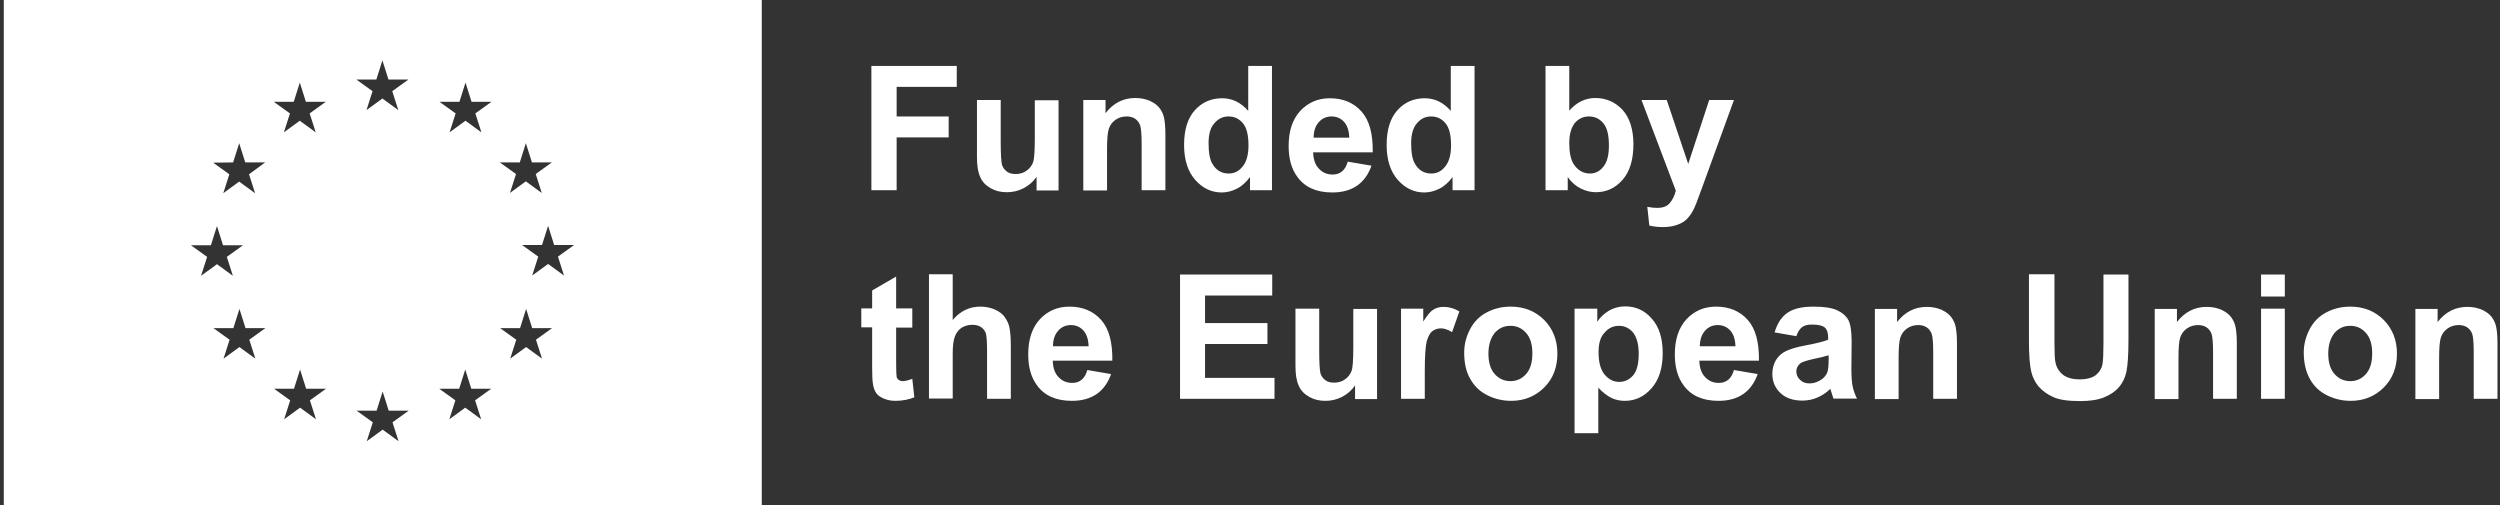 <svg xmlns="http://www.w3.org/2000/svg" xml:space="preserve" style="enable-background:new 0 0 989.8 200.1" viewBox="0 0 989.8 200.1"><rect x="0" y="0" width="989.8" height="200.1" fill="#333333" stroke="none"/><style>.st0{fill:#fff}.st3{display:inline;fill:#ccffd9}</style><g id="Layer_1"><path d="M1.5 200.1h300.1V0H1.5v200.1zm99.6-58.1-6.3-4.6-6.3 4.6 2.4-7.5-6.4-4.6h7.9l2.4-7.6 2.4 7.6h7.9l-6.4 4.6 2.4 7.5zm113.5 0-6.3-4.6-6.3 4.6 2.4-7.5-6.4-4.6h7.9l2.4-7.6 2.4 7.6h7.9l-6.4 4.6 2.4 7.5zm12.7-45-6.4 4.6 2.4 7.5-6.3-4.6-6.3 4.6 2.4-7.5-6.4-4.6h7.9l2.4-7.6 2.4 7.6h7.9zm-21.5-32.7 2.4-7.6 2.4 7.6h7.9l-6.4 4.6 2.4 7.5-6.3-4.6-6.3 4.6 2.4-7.5-6.4-4.6h7.9zm-23.9-24 2.4-7.6 2.4 7.6h7.9l-6.4 4.6 2.4 7.5-6.3-4.6-6.3 4.6 2.4-7.5-6.4-4.6h7.9zm-.1 113.6 2.4-7.6 2.4 7.6h7.9l-6.4 4.6 2.4 7.5-6.3-4.6-6.3 4.6 2.4-7.5-6.4-4.6h7.9zm-24 20.8-6.3-4.6-6.3 4.6 2.4-7.5-6.4-4.6h7.9l2.4-7.6 2.4 7.6h7.9l-6.4 4.6 2.4 7.5zM149 31.5l2.4-7.6 2.4 7.6h7.9l-6.4 4.6 2.4 7.5-6.3-4.6-6.3 4.6 2.4-7.5-6.4-4.6h7.9zM125.1 166l-6.3-4.6-6.3 4.6 2.4-7.5-6.4-4.6h7.9l2.4-7.6 2.4 7.6h7.9l-6.4 4.6 2.4 7.5zm-8.8-125.7 2.4-7.6 2.4 7.6h7.9l-6.4 4.6 2.4 7.5-6.3-4.6-6.3 4.6 2.4-7.5-6.4-4.6h7.9zm-24 24 2.4-7.6 2.4 7.6h7.9L98.6 69l2.4 7.5-6.3-4.6-6.3 4.6 2.4-7.5-6.4-4.6 7.9-.1zm-8.8 32.8 2.4-7.6 2.4 7.6h7.9l-6.4 4.6 2.4 7.5-6.3-4.6-6.3 4.6 2.4-7.5-6.4-4.6h7.9zM345 75.3V26.1h33.8v8.3H355v11.7h20.6v8.3H355v20.9h-10zM410.4 75.3V70c-1.3 1.9-3 3.4-5.1 4.5-2.1 1.1-4.3 1.6-6.7 1.6-2.4 0-4.5-.5-6.4-1.6-1.9-1.1-3.3-2.5-4.1-4.4-.9-1.9-1.3-4.5-1.3-7.9V39.6h9.4V56c0 5 .2 8.1.5 9.2.3 1.1 1 2 1.9 2.7.9.7 2.1 1 3.5 1 1.6 0 3.1-.4 4.3-1.3 1.3-.9 2.1-2 2.6-3.3.5-1.3.7-4.5.7-9.6v-15h9.4v35.7h-8.7zM461.4 75.3H452V57.1c0-3.9-.2-6.3-.6-7.5-.4-1.1-1.1-2-2-2.6-.9-.6-2-.9-3.3-.9-1.6 0-3.1.4-4.4 1.3-1.3.9-2.2 2.1-2.7 3.6s-.7 4.2-.7 8.2v16.2h-9.4V39.6h8.8v5.2c3.1-4 7-6 11.8-6 2.1 0 4 .4 5.7 1.1 1.7.8 3 1.7 3.9 2.9.9 1.2 1.5 2.5 1.8 4 .3 1.5.5 3.6.5 6.3v22.2zM503.7 75.3h-8.8v-5.2c-1.5 2-3.2 3.6-5.2 4.6-2 1-4 1.5-6 1.5-4.1 0-7.6-1.7-10.5-5-2.9-3.3-4.4-7.9-4.4-13.8 0-6 1.4-10.6 4.3-13.8 2.8-3.1 6.4-4.7 10.8-4.7 4 0 7.4 1.7 10.3 5V26.1h9.4v49.2zm-25.2-18.6c0 3.8.5 6.6 1.6 8.3 1.5 2.5 3.6 3.7 6.4 3.7 2.2 0 4-.9 5.5-2.8 1.5-1.8 2.3-4.6 2.3-8.3 0-4.1-.7-7-2.2-8.8-1.5-1.8-3.4-2.7-5.7-2.7-2.2 0-4.1.9-5.6 2.7-1.6 1.7-2.3 4.4-2.3 7.9zM533.6 64l9.4 1.6c-1.2 3.4-3.1 6.1-5.7 7.9-2.6 1.8-5.9 2.7-9.8 2.7-6.2 0-10.8-2-13.8-6.1-2.4-3.2-3.5-7.3-3.5-12.3 0-5.9 1.5-10.5 4.6-13.9 3.1-3.3 7-5 11.7-5 5.3 0 9.5 1.8 12.6 5.3 3.1 3.5 4.5 8.9 4.4 16.1h-23.6c.1 2.8.8 5 2.3 6.5 1.5 1.6 3.3 2.3 5.4 2.3 1.5 0 2.7-.4 3.7-1.2 1-.8 1.8-2.1 2.3-3.9zm.6-9.6c-.1-2.7-.8-4.8-2.1-6.2-1.3-1.4-3-2.1-4.9-2.1-2.1 0-3.8.8-5.1 2.3-1.3 1.5-2 3.5-2 6.1h14.1zM583.9 75.3h-8.8v-5.2c-1.5 2-3.2 3.6-5.2 4.6-2 1-4 1.5-6 1.5-4.1 0-7.6-1.7-10.5-5-2.9-3.3-4.4-7.9-4.4-13.8 0-6 1.4-10.6 4.3-13.8 2.8-3.1 6.4-4.7 10.8-4.7 4 0 7.4 1.7 10.3 5V26.1h9.4v49.2zm-25.2-18.6c0 3.8.5 6.6 1.6 8.3 1.5 2.5 3.6 3.7 6.4 3.7 2.2 0 4-.9 5.5-2.8 1.5-1.8 2.3-4.6 2.3-8.3 0-4.1-.7-7-2.2-8.8s-3.4-2.7-5.7-2.7c-2.2 0-4.1.9-5.6 2.7-1.5 1.7-2.3 4.4-2.3 7.9zM611.9 75.3V26.1h9.4v17.7c2.9-3.3 6.4-5 10.3-5 4.3 0 7.9 1.6 10.8 4.7 2.8 3.1 4.3 7.7 4.3 13.6 0 6.1-1.4 10.8-4.3 14.1-2.9 3.3-6.4 4.9-10.6 4.9-2 0-4-.5-6-1.5s-3.7-2.5-5.1-4.5v5.2h-8.8zm9.4-18.6c0 3.7.6 6.4 1.7 8.2 1.6 2.5 3.8 3.8 6.5 3.8 2.1 0 3.9-.9 5.3-2.7 1.5-1.8 2.2-4.6 2.2-8.4 0-4.1-.7-7-2.2-8.8-1.5-1.8-3.4-2.7-5.7-2.7-2.3 0-4.1.9-5.6 2.6-1.4 1.8-2.2 4.4-2.2 8zM649.9 39.6h10l8.5 25.3 8.3-25.3h9.8L674 74l-2.3 6.2c-.8 2.1-1.6 3.7-2.4 4.8-.8 1.1-1.6 2-2.6 2.7-1 .7-2.2 1.2-3.6 1.6-1.4.4-3 .6-4.8.6-1.8 0-3.6-.2-5.3-.6l-.8-7.4c1.5.3 2.8.4 4 .4 2.2 0 3.8-.6 4.9-1.9 1.1-1.3 1.9-2.9 2.4-4.9l-13.6-35.9zM361.2 122.2v7.5h-6.4v14.4c0 2.9.1 4.6.2 5.1s.4.9.8 1.2c.4.3 1 .5 1.6.5.9 0 2.1-.3 3.8-.9l.8 7.3c-2.2.9-4.7 1.4-7.5 1.4-1.7 0-3.2-.3-4.6-.9-1.4-.6-2.4-1.3-3-2.2-.6-.9-1.1-2.1-1.3-3.7-.2-1.1-.3-3.3-.3-6.7v-15.6H341v-7.5h4.3V115l9.5-5.5v12.6h6.4zM377.2 108.6v18.1c3-3.6 6.7-5.3 10.9-5.3 2.2 0 4.1.4 5.9 1.2 1.7.8 3.1 1.8 3.9 3.1.9 1.3 1.5 2.6 1.8 4.2.3 1.5.5 3.9.5 7.1v20.9h-9.4V139c0-3.7-.2-6.1-.5-7.1-.4-1-1-1.8-1.9-2.4-.9-.6-2-.9-3.4-.9-1.6 0-3 .4-4.2 1.1-1.2.8-2.1 1.9-2.7 3.4-.6 1.5-.9 3.8-.9 6.8v17.9h-9.4v-49.2h9.4zM430.5 146.5l9.4 1.6c-1.2 3.4-3.1 6.1-5.7 7.9-2.6 1.8-5.9 2.7-9.8 2.7-6.2 0-10.8-2-13.8-6.1-2.4-3.2-3.5-7.3-3.5-12.3 0-5.9 1.5-10.5 4.6-13.9 3.1-3.3 7-5 11.7-5 5.3 0 9.5 1.8 12.6 5.3 3.1 3.5 4.5 8.9 4.4 16.1h-23.6c.1 2.8.8 5 2.3 6.5 1.5 1.6 3.3 2.3 5.4 2.3 1.5 0 2.7-.4 3.7-1.2s1.8-2.1 2.3-3.9zm.5-9.5c-.1-2.7-.8-4.8-2.1-6.2-1.3-1.4-3-2.1-4.9-2.1-2.1 0-3.8.8-5.1 2.3-1.3 1.5-2 3.5-2 6.1H431zM467.2 157.9v-49.2h36.5v8.3h-26.6v10.9h24.7v8.3h-24.7v13.4h27.5v8.3h-37.4zM536.5 157.9v-5.3c-1.3 1.9-3 3.4-5.1 4.5-2.1 1.1-4.3 1.6-6.7 1.6-2.4 0-4.5-.5-6.4-1.6-1.9-1.1-3.3-2.5-4.1-4.4-.9-1.9-1.3-4.5-1.3-7.9v-22.6h9.4v16.4c0 5 .2 8.1.5 9.2.3 1.1 1 2 1.9 2.7.9.7 2.1 1 3.5 1 1.6 0 3.1-.4 4.3-1.3 1.3-.9 2.1-2 2.6-3.3.5-1.3.7-4.5.7-9.6v-15h9.4V158h-8.7zM564.1 157.9h-9.4v-35.7h8.8v5.1c1.5-2.4 2.8-4 4-4.7 1.2-.8 2.6-1.1 4.1-1.1 2.1 0 4.2.6 6.2 1.8l-2.9 8.2c-1.6-1-3.1-1.5-4.4-1.5-1.3 0-2.4.4-3.4 1.1-.9.7-1.6 2-2.2 3.9-.5 1.9-.8 5.9-.8 12v10.9zM579.7 139.5c0-3.1.8-6.2 2.3-9.1 1.5-2.9 3.7-5.2 6.6-6.7 2.8-1.5 6-2.3 9.5-2.3 5.4 0 9.8 1.8 13.3 5.3 3.4 3.5 5.2 7.9 5.2 13.3s-1.7 9.9-5.2 13.4-7.9 5.3-13.1 5.3c-3.3 0-6.4-.7-9.4-2.2-3-1.5-5.2-3.6-6.8-6.5-1.7-2.9-2.4-6.4-2.4-10.5zm9.6.5c0 3.5.8 6.2 2.5 8.1 1.7 1.9 3.8 2.8 6.2 2.8 2.5 0 4.5-.9 6.2-2.8 1.7-1.9 2.5-4.6 2.5-8.2 0-3.5-.8-6.2-2.5-8.1-1.7-1.9-3.7-2.8-6.2-2.8s-4.5.9-6.2 2.8c-1.6 2-2.5 4.7-2.5 8.2zM623.6 122.2h8.8v5.2c1.1-1.8 2.7-3.2 4.6-4.4 1.9-1.1 4.1-1.7 6.5-1.7 4.1 0 7.7 1.6 10.5 4.9 2.9 3.2 4.3 7.8 4.3 13.6 0 6-1.5 10.6-4.4 13.9-2.9 3.3-6.4 5-10.6 5-2 0-3.8-.4-5.4-1.2-1.6-.8-3.3-2.1-5.1-4v18h-9.4v-49.3zm9.3 17.2c0 4 .8 7 2.4 8.9 1.6 1.9 3.5 2.9 5.8 2.9 2.2 0 4-.9 5.5-2.6 1.5-1.8 2.2-4.6 2.2-8.6 0-3.7-.8-6.5-2.2-8.3-1.5-1.8-3.4-2.7-5.6-2.7-2.3 0-4.2.9-5.7 2.7-1.6 1.6-2.4 4.2-2.4 7.7zM686.5 146.5l9.4 1.6c-1.2 3.4-3.1 6.1-5.7 7.9-2.6 1.8-5.9 2.7-9.8 2.7-6.2 0-10.8-2-13.8-6.1-2.4-3.2-3.5-7.3-3.5-12.3 0-5.9 1.5-10.5 4.6-13.9 3.1-3.3 7-5 11.7-5 5.3 0 9.5 1.8 12.6 5.3 3.1 3.5 4.5 8.9 4.4 16.1h-23.6c.1 2.8.8 5 2.3 6.5 1.5 1.6 3.3 2.3 5.4 2.3 1.5 0 2.7-.4 3.7-1.2s1.8-2.1 2.3-3.9zm.6-9.5c-.1-2.7-.8-4.8-2.1-6.2-1.3-1.4-3-2.1-4.9-2.1-2.1 0-3.8.8-5.1 2.3-1.3 1.5-2 3.5-2 6.1h14.1zM711.2 133.1l-8.6-1.5c1-3.4 2.6-6 5-7.7 2.4-1.7 5.8-2.5 10.5-2.5 4.2 0 7.3.5 9.4 1.5 2.1 1 3.5 2.3 4.3 3.8.8 1.5 1.3 4.3 1.3 8.4l-.1 11c0 3.1.2 5.4.5 6.9s.9 3.1 1.7 4.8h-9.3c-.2-.6-.5-1.6-.9-2.8-.2-.6-.3-.9-.3-1.1-1.6 1.6-3.3 2.7-5.2 3.5-1.8.8-3.8 1.2-5.9 1.2-3.7 0-6.6-1-8.7-3-2.1-2-3.2-4.5-3.2-7.6 0-2 .5-3.8 1.4-5.4 1-1.6 2.3-2.8 4-3.6 1.7-.8 4.2-1.6 7.5-2.2 4.4-.8 7.5-1.6 9.2-2.3v-.9c0-1.8-.4-3.1-1.3-3.9-.9-.8-2.6-1.2-5.1-1.2-1.7 0-3 .3-3.9 1-1 .8-1.7 1.9-2.3 3.6zm12.6 7.6c-1.2.4-3.1.9-5.7 1.4-2.6.6-4.3 1.1-5.1 1.6-1.2.9-1.8 2-1.8 3.3 0 1.3.5 2.5 1.5 3.4 1 1 2.2 1.4 3.8 1.4 1.7 0 3.3-.6 4.9-1.7 1.1-.9 1.9-1.9 2.2-3.1.2-.8.4-2.3.4-4.6v-1.7zM774.8 157.9h-9.4v-18.2c0-3.9-.2-6.3-.6-7.5-.4-1.1-1.1-2-2-2.6-.9-.6-2-.9-3.3-.9-1.6 0-3.1.4-4.4 1.3-1.3.9-2.2 2.1-2.7 3.6s-.7 4.2-.7 8.2V158h-9.4v-35.7h8.8v5.2c3.1-4 7-6 11.8-6 2.1 0 4 .4 5.7 1.1 1.7.8 3 1.7 3.9 2.9.9 1.2 1.5 2.5 1.8 4 .3 1.5.5 3.6.5 6.3v22.1zM803.5 108.6h9.9v26.7c0 4.2.1 7 .4 8.2.4 2 1.4 3.6 3 4.9 1.6 1.2 3.8 1.8 6.6 1.8s4.9-.6 6.4-1.7c1.4-1.2 2.3-2.6 2.6-4.2.3-1.7.4-4.5.4-8.4v-27.2h9.9v25.9c0 5.9-.3 10.1-.8 12.5-.5 2.4-1.5 4.5-3 6.2-1.4 1.7-3.4 3-5.8 4s-5.6 1.5-9.5 1.5c-4.7 0-8.3-.5-10.7-1.6-2.4-1.1-4.3-2.5-5.8-4.2-1.4-1.7-2.3-3.6-2.8-5.5-.7-2.8-1-7-1-12.5v-26.4zM885.6 157.9h-9.4v-18.2c0-3.9-.2-6.3-.6-7.5-.4-1.1-1.1-2-2-2.6-.9-.6-2-.9-3.3-.9-1.6 0-3.1.4-4.4 1.3-1.3.9-2.2 2.1-2.7 3.6s-.7 4.2-.7 8.2V158h-9.4v-35.7h8.8v5.2c3.1-4 7-6 11.8-6 2.1 0 4 .4 5.7 1.1 1.7.8 3 1.7 3.9 2.9.9 1.2 1.5 2.5 1.8 4 .3 1.5.5 3.6.5 6.3v22.1zM895.2 117.4v-8.7h9.4v8.7h-9.4zm0 40.5v-35.7h9.4v35.7h-9.4zM912.1 139.5c0-3.1.8-6.2 2.3-9.1 1.5-2.9 3.7-5.2 6.6-6.7 2.8-1.5 6-2.3 9.5-2.3 5.4 0 9.8 1.8 13.3 5.3 3.4 3.5 5.2 7.9 5.2 13.3s-1.7 9.9-5.2 13.4-7.9 5.3-13.1 5.3c-3.3 0-6.4-.7-9.4-2.2-3-1.5-5.2-3.6-6.8-6.5-1.6-2.9-2.4-6.4-2.4-10.5zm9.7.5c0 3.5.8 6.2 2.5 8.1 1.7 1.9 3.8 2.8 6.2 2.8 2.5 0 4.5-.9 6.2-2.8 1.7-1.9 2.5-4.6 2.5-8.2 0-3.5-.8-6.2-2.5-8.1-1.7-1.9-3.7-2.8-6.2-2.8s-4.5.9-6.2 2.8c-1.6 2-2.5 4.7-2.5 8.2zM988.8 157.9h-9.4v-18.2c0-3.9-.2-6.3-.6-7.5-.4-1.1-1.1-2-2-2.6-.9-.6-2-.9-3.3-.9-1.6 0-3.1.4-4.4 1.3-1.3.9-2.2 2.1-2.7 3.6s-.7 4.2-.7 8.2V158h-9.4v-35.7h8.8v5.2c3.1-4 7-6 11.8-6 2.1 0 4 .4 5.7 1.1 1.7.8 3 1.7 3.9 2.9.9 1.2 1.5 2.5 1.8 4 .3 1.5.5 3.6.5 6.3v22.1z" class="st0"/></g></svg>